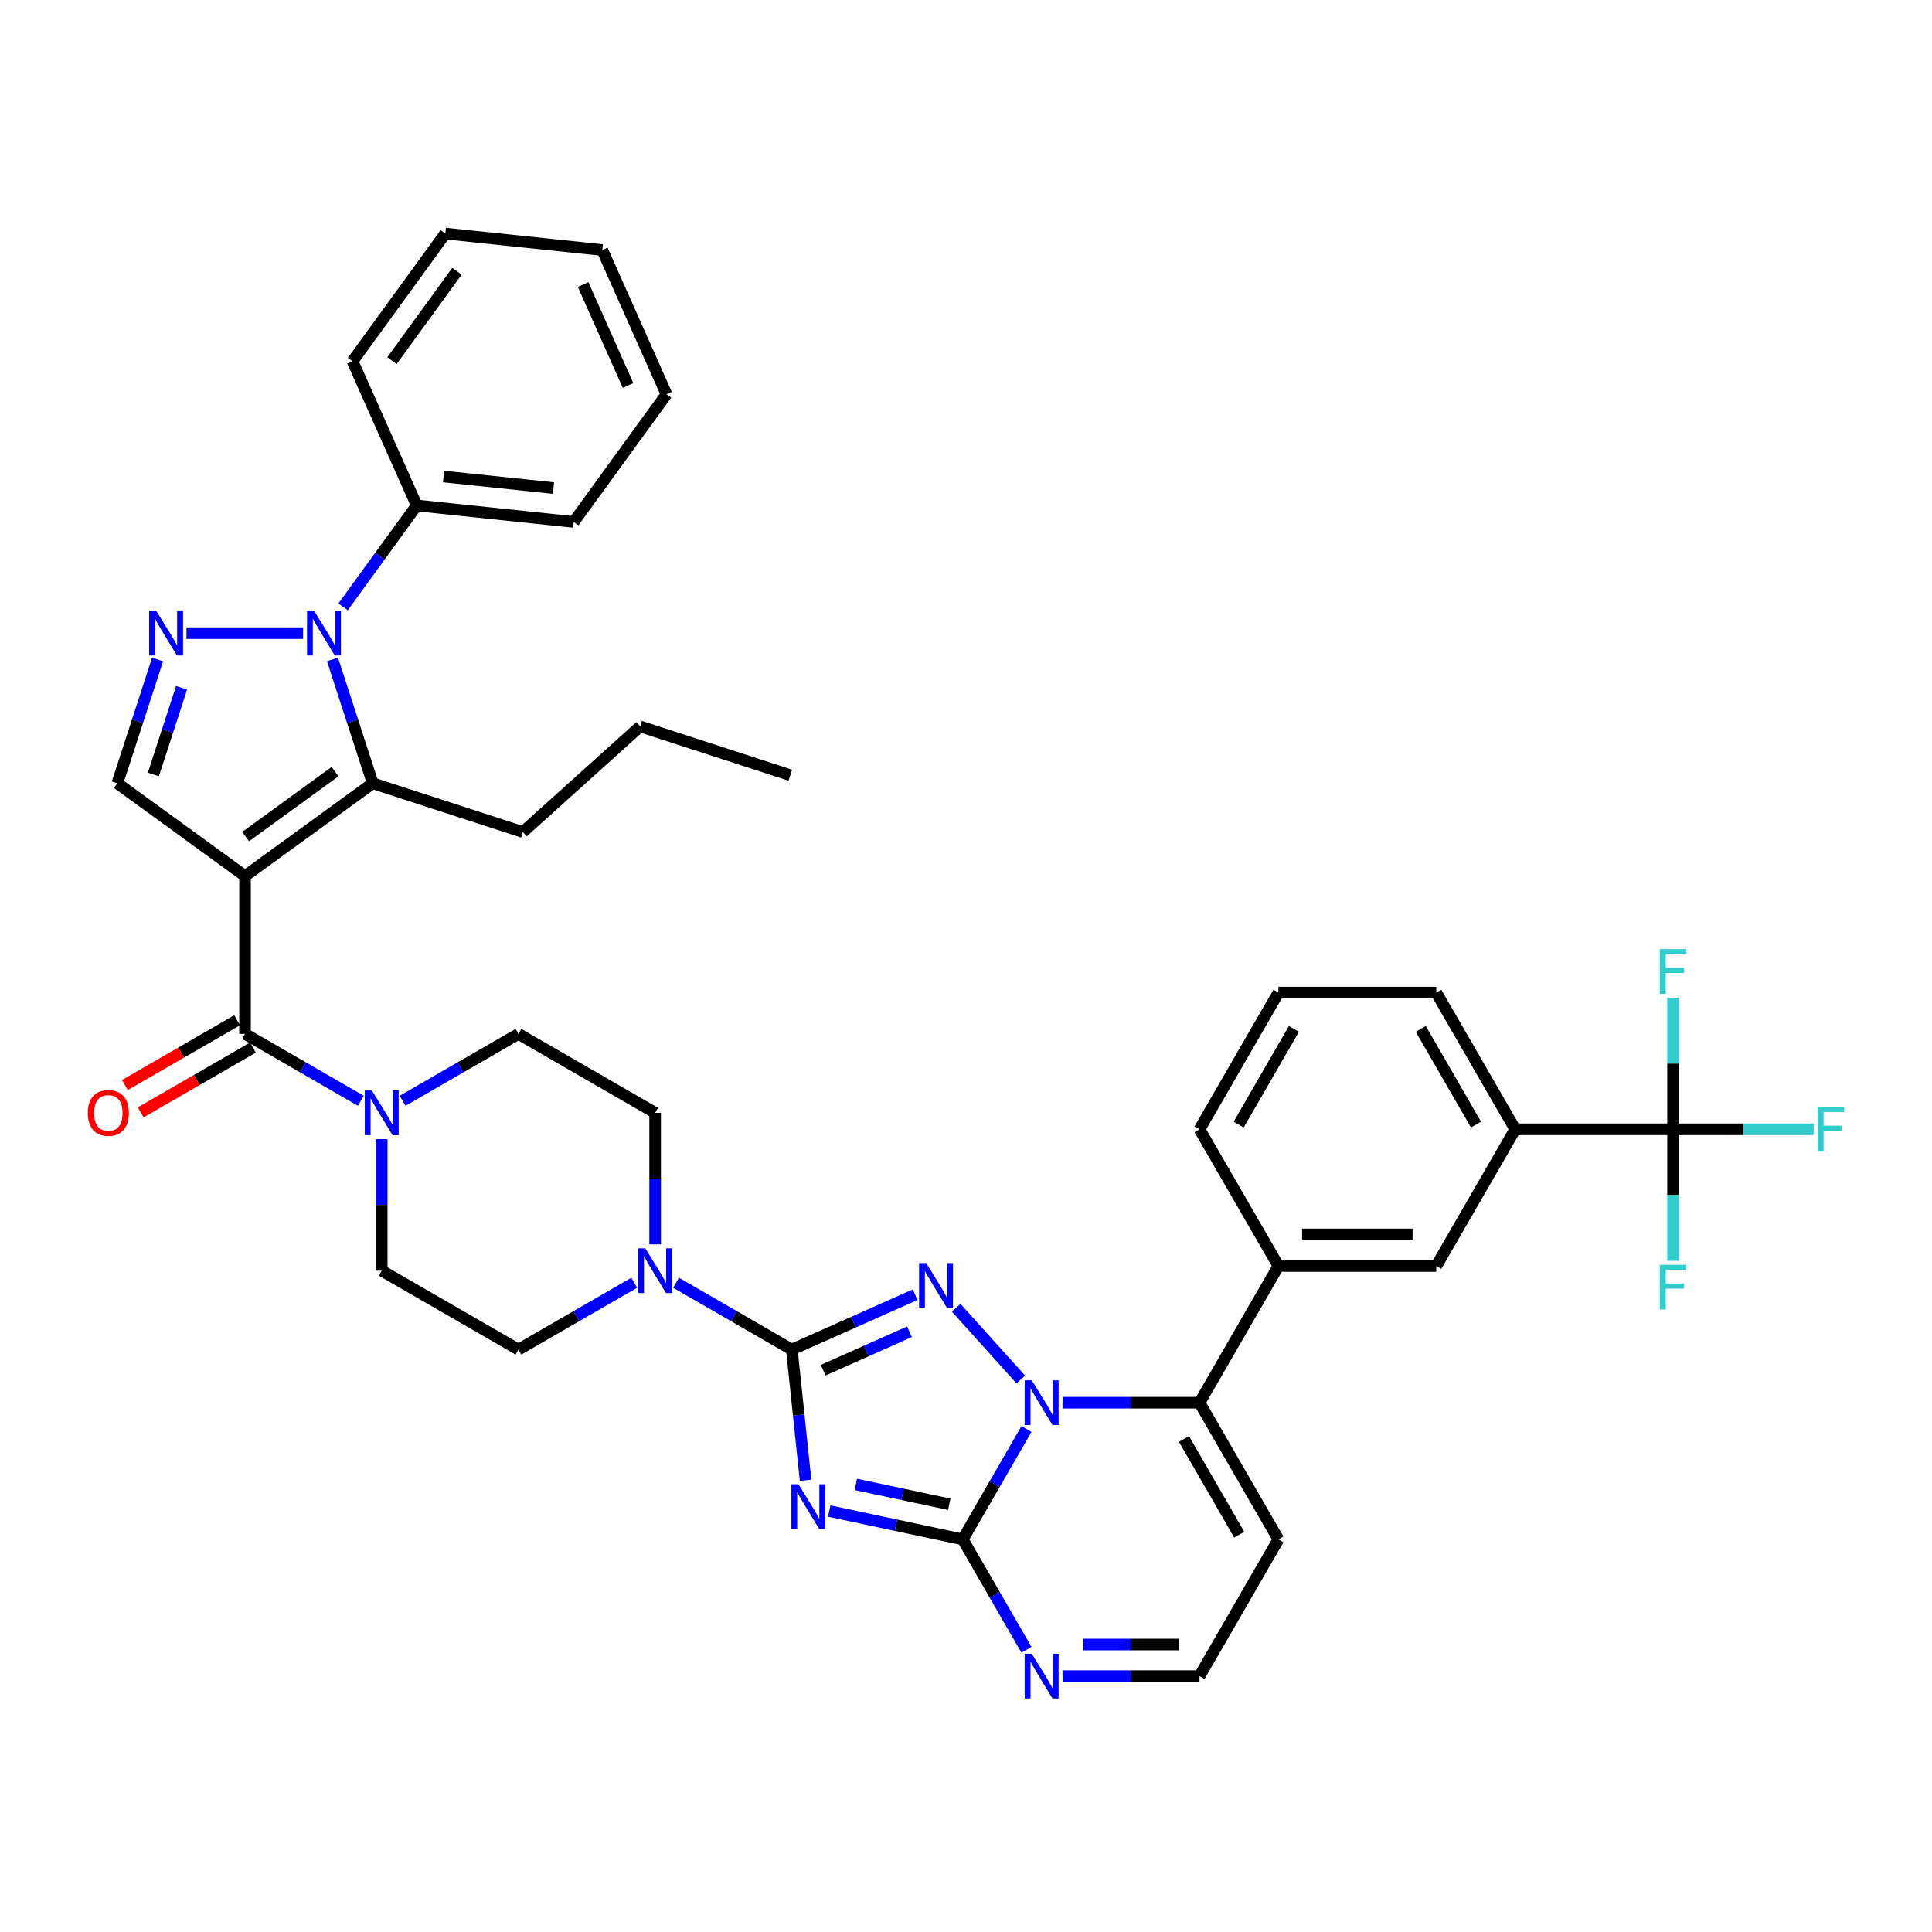 <?xml version='1.0' encoding='iso-8859-1'?>
<svg version='1.1' baseProfile='full'
              xmlns='http://www.w3.org/2000/svg'
                      xmlns:rdkit='http://www.rdkit.org/xml'
                      xmlns:xlink='http://www.w3.org/1999/xlink'
                  xml:space='preserve'
width='1000px' height='1000px' viewBox='0 0 1000 1000'>
<!-- END OF HEADER -->
<rect style='opacity:1.0;fill:#FFFFFF;stroke:none' width='1000' height='1000' x='0' y='0'> </rect>
<path class='bond-0' d='M 126.831,535.146 L 156.8,552.449' style='fill:none;fill-rule:evenodd;stroke:#000000;stroke-width:6px;stroke-linecap:butt;stroke-linejoin:miter;stroke-opacity:1' />
<path class='bond-0' d='M 156.8,552.449 L 186.769,569.752' style='fill:none;fill-rule:evenodd;stroke:#0000FF;stroke-width:6px;stroke-linecap:butt;stroke-linejoin:miter;stroke-opacity:1' />
<path class='bond-1' d='M 122.746,528.071 L 93.7,544.84' style='fill:none;fill-rule:evenodd;stroke:#000000;stroke-width:6px;stroke-linecap:butt;stroke-linejoin:miter;stroke-opacity:1' />
<path class='bond-1' d='M 93.7,544.84 L 64.654,561.61' style='fill:none;fill-rule:evenodd;stroke:#FF0000;stroke-width:6px;stroke-linecap:butt;stroke-linejoin:miter;stroke-opacity:1' />
<path class='bond-1' d='M 130.916,542.222 L 101.87,558.992' style='fill:none;fill-rule:evenodd;stroke:#000000;stroke-width:6px;stroke-linecap:butt;stroke-linejoin:miter;stroke-opacity:1' />
<path class='bond-1' d='M 101.87,558.992 L 72.825,575.761' style='fill:none;fill-rule:evenodd;stroke:#FF0000;stroke-width:6px;stroke-linecap:butt;stroke-linejoin:miter;stroke-opacity:1' />
<path class='bond-2' d='M 126.831,535.146 L 126.831,453.445' style='fill:none;fill-rule:evenodd;stroke:#000000;stroke-width:6px;stroke-linecap:butt;stroke-linejoin:miter;stroke-opacity:1' />
<path class='bond-3' d='M 208.404,569.752 L 238.373,552.449' style='fill:none;fill-rule:evenodd;stroke:#0000FF;stroke-width:6px;stroke-linecap:butt;stroke-linejoin:miter;stroke-opacity:1' />
<path class='bond-3' d='M 238.373,552.449 L 268.342,535.146' style='fill:none;fill-rule:evenodd;stroke:#000000;stroke-width:6px;stroke-linecap:butt;stroke-linejoin:miter;stroke-opacity:1' />
<path class='bond-4' d='M 197.587,589.608 L 197.587,623.653' style='fill:none;fill-rule:evenodd;stroke:#0000FF;stroke-width:6px;stroke-linecap:butt;stroke-linejoin:miter;stroke-opacity:1' />
<path class='bond-4' d='M 197.587,623.653 L 197.587,657.698' style='fill:none;fill-rule:evenodd;stroke:#000000;stroke-width:6px;stroke-linecap:butt;stroke-linejoin:miter;stroke-opacity:1' />
<path class='bond-5' d='M 172.104,341.331 L 182.517,373.377' style='fill:none;fill-rule:evenodd;stroke:#0000FF;stroke-width:6px;stroke-linecap:butt;stroke-linejoin:miter;stroke-opacity:1' />
<path class='bond-5' d='M 182.517,373.377 L 192.929,405.422' style='fill:none;fill-rule:evenodd;stroke:#000000;stroke-width:6px;stroke-linecap:butt;stroke-linejoin:miter;stroke-opacity:1' />
<path class='bond-6' d='M 177.571,314.108 L 196.638,287.865' style='fill:none;fill-rule:evenodd;stroke:#0000FF;stroke-width:6px;stroke-linecap:butt;stroke-linejoin:miter;stroke-opacity:1' />
<path class='bond-6' d='M 196.638,287.865 L 215.705,261.622' style='fill:none;fill-rule:evenodd;stroke:#000000;stroke-width:6px;stroke-linecap:butt;stroke-linejoin:miter;stroke-opacity:1' />
<path class='bond-7' d='M 156.865,327.72 L 96.527,327.72' style='fill:none;fill-rule:evenodd;stroke:#0000FF;stroke-width:6px;stroke-linecap:butt;stroke-linejoin:miter;stroke-opacity:1' />
<path class='bond-8' d='M 192.929,405.422 L 126.831,453.445' style='fill:none;fill-rule:evenodd;stroke:#000000;stroke-width:6px;stroke-linecap:butt;stroke-linejoin:miter;stroke-opacity:1' />
<path class='bond-8' d='M 173.41,399.406 L 127.141,433.022' style='fill:none;fill-rule:evenodd;stroke:#000000;stroke-width:6px;stroke-linecap:butt;stroke-linejoin:miter;stroke-opacity:1' />
<path class='bond-9' d='M 192.929,405.422 L 270.631,430.669' style='fill:none;fill-rule:evenodd;stroke:#000000;stroke-width:6px;stroke-linecap:butt;stroke-linejoin:miter;stroke-opacity:1' />
<path class='bond-10' d='M 215.705,261.622 L 296.958,270.162' style='fill:none;fill-rule:evenodd;stroke:#000000;stroke-width:6px;stroke-linecap:butt;stroke-linejoin:miter;stroke-opacity:1' />
<path class='bond-10' d='M 229.601,246.652 L 286.478,252.63' style='fill:none;fill-rule:evenodd;stroke:#000000;stroke-width:6px;stroke-linecap:butt;stroke-linejoin:miter;stroke-opacity:1' />
<path class='bond-11' d='M 215.705,261.622 L 182.474,186.984' style='fill:none;fill-rule:evenodd;stroke:#000000;stroke-width:6px;stroke-linecap:butt;stroke-linejoin:miter;stroke-opacity:1' />
<path class='bond-12' d='M 81.558,341.331 L 71.146,373.377' style='fill:none;fill-rule:evenodd;stroke:#0000FF;stroke-width:6px;stroke-linecap:butt;stroke-linejoin:miter;stroke-opacity:1' />
<path class='bond-12' d='M 71.146,373.377 L 60.733,405.422' style='fill:none;fill-rule:evenodd;stroke:#000000;stroke-width:6px;stroke-linecap:butt;stroke-linejoin:miter;stroke-opacity:1' />
<path class='bond-12' d='M 93.975,355.994 L 86.686,378.426' style='fill:none;fill-rule:evenodd;stroke:#0000FF;stroke-width:6px;stroke-linecap:butt;stroke-linejoin:miter;stroke-opacity:1' />
<path class='bond-12' d='M 86.686,378.426 L 79.398,400.858' style='fill:none;fill-rule:evenodd;stroke:#000000;stroke-width:6px;stroke-linecap:butt;stroke-linejoin:miter;stroke-opacity:1' />
<path class='bond-13' d='M 126.831,453.445 L 60.733,405.422' style='fill:none;fill-rule:evenodd;stroke:#000000;stroke-width:6px;stroke-linecap:butt;stroke-linejoin:miter;stroke-opacity:1' />
<path class='bond-14' d='M 270.631,430.669 L 331.347,376' style='fill:none;fill-rule:evenodd;stroke:#000000;stroke-width:6px;stroke-linecap:butt;stroke-linejoin:miter;stroke-opacity:1' />
<path class='bond-15' d='M 296.958,270.162 L 344.981,204.064' style='fill:none;fill-rule:evenodd;stroke:#000000;stroke-width:6px;stroke-linecap:butt;stroke-linejoin:miter;stroke-opacity:1' />
<path class='bond-16' d='M 182.474,186.984 L 230.497,120.886' style='fill:none;fill-rule:evenodd;stroke:#000000;stroke-width:6px;stroke-linecap:butt;stroke-linejoin:miter;stroke-opacity:1' />
<path class='bond-16' d='M 202.897,186.674 L 236.513,140.405' style='fill:none;fill-rule:evenodd;stroke:#000000;stroke-width:6px;stroke-linecap:butt;stroke-linejoin:miter;stroke-opacity:1' />
<path class='bond-17' d='M 331.347,376 L 409.05,401.248' style='fill:none;fill-rule:evenodd;stroke:#000000;stroke-width:6px;stroke-linecap:butt;stroke-linejoin:miter;stroke-opacity:1' />
<path class='bond-18' d='M 344.981,204.064 L 311.75,129.426' style='fill:none;fill-rule:evenodd;stroke:#000000;stroke-width:6px;stroke-linecap:butt;stroke-linejoin:miter;stroke-opacity:1' />
<path class='bond-18' d='M 325.069,199.515 L 301.807,147.268' style='fill:none;fill-rule:evenodd;stroke:#000000;stroke-width:6px;stroke-linecap:butt;stroke-linejoin:miter;stroke-opacity:1' />
<path class='bond-19' d='M 230.497,120.886 L 311.75,129.426' style='fill:none;fill-rule:evenodd;stroke:#000000;stroke-width:6px;stroke-linecap:butt;stroke-linejoin:miter;stroke-opacity:1' />
<path class='bond-20' d='M 661.712,796.789 L 620.861,867.545' style='fill:none;fill-rule:evenodd;stroke:#000000;stroke-width:6px;stroke-linecap:butt;stroke-linejoin:miter;stroke-opacity:1' />
<path class='bond-21' d='M 661.712,796.789 L 620.861,726.034' style='fill:none;fill-rule:evenodd;stroke:#000000;stroke-width:6px;stroke-linecap:butt;stroke-linejoin:miter;stroke-opacity:1' />
<path class='bond-21' d='M 641.433,794.346 L 612.837,744.817' style='fill:none;fill-rule:evenodd;stroke:#000000;stroke-width:6px;stroke-linecap:butt;stroke-linejoin:miter;stroke-opacity:1' />
<path class='bond-22' d='M 620.861,867.545 L 585.419,867.545' style='fill:none;fill-rule:evenodd;stroke:#000000;stroke-width:6px;stroke-linecap:butt;stroke-linejoin:miter;stroke-opacity:1' />
<path class='bond-22' d='M 585.419,867.545 L 549.977,867.545' style='fill:none;fill-rule:evenodd;stroke:#0000FF;stroke-width:6px;stroke-linecap:butt;stroke-linejoin:miter;stroke-opacity:1' />
<path class='bond-22' d='M 610.228,851.205 L 585.419,851.205' style='fill:none;fill-rule:evenodd;stroke:#000000;stroke-width:6px;stroke-linecap:butt;stroke-linejoin:miter;stroke-opacity:1' />
<path class='bond-22' d='M 585.419,851.205 L 560.609,851.205' style='fill:none;fill-rule:evenodd;stroke:#0000FF;stroke-width:6px;stroke-linecap:butt;stroke-linejoin:miter;stroke-opacity:1' />
<path class='bond-23' d='M 531.301,853.933 L 514.805,825.361' style='fill:none;fill-rule:evenodd;stroke:#0000FF;stroke-width:6px;stroke-linecap:butt;stroke-linejoin:miter;stroke-opacity:1' />
<path class='bond-23' d='M 514.805,825.361 L 498.309,796.789' style='fill:none;fill-rule:evenodd;stroke:#000000;stroke-width:6px;stroke-linecap:butt;stroke-linejoin:miter;stroke-opacity:1' />
<path class='bond-24' d='M 498.309,796.789 L 514.805,768.217' style='fill:none;fill-rule:evenodd;stroke:#000000;stroke-width:6px;stroke-linecap:butt;stroke-linejoin:miter;stroke-opacity:1' />
<path class='bond-24' d='M 514.805,768.217 L 531.301,739.645' style='fill:none;fill-rule:evenodd;stroke:#0000FF;stroke-width:6px;stroke-linecap:butt;stroke-linejoin:miter;stroke-opacity:1' />
<path class='bond-25' d='M 498.309,796.789 L 463.76,789.446' style='fill:none;fill-rule:evenodd;stroke:#000000;stroke-width:6px;stroke-linecap:butt;stroke-linejoin:miter;stroke-opacity:1' />
<path class='bond-25' d='M 463.76,789.446 L 429.21,782.102' style='fill:none;fill-rule:evenodd;stroke:#0000FF;stroke-width:6px;stroke-linecap:butt;stroke-linejoin:miter;stroke-opacity:1' />
<path class='bond-25' d='M 491.341,778.603 L 467.157,773.463' style='fill:none;fill-rule:evenodd;stroke:#000000;stroke-width:6px;stroke-linecap:butt;stroke-linejoin:miter;stroke-opacity:1' />
<path class='bond-25' d='M 467.157,773.463 L 442.972,768.322' style='fill:none;fill-rule:evenodd;stroke:#0000FF;stroke-width:6px;stroke-linecap:butt;stroke-linejoin:miter;stroke-opacity:1' />
<path class='bond-26' d='M 549.977,726.034 L 585.419,726.034' style='fill:none;fill-rule:evenodd;stroke:#0000FF;stroke-width:6px;stroke-linecap:butt;stroke-linejoin:miter;stroke-opacity:1' />
<path class='bond-26' d='M 585.419,726.034 L 620.861,726.034' style='fill:none;fill-rule:evenodd;stroke:#000000;stroke-width:6px;stroke-linecap:butt;stroke-linejoin:miter;stroke-opacity:1' />
<path class='bond-27' d='M 528.342,714.02 L 494.904,676.883' style='fill:none;fill-rule:evenodd;stroke:#0000FF;stroke-width:6px;stroke-linecap:butt;stroke-linejoin:miter;stroke-opacity:1' />
<path class='bond-28' d='M 620.861,726.034 L 661.712,655.279' style='fill:none;fill-rule:evenodd;stroke:#000000;stroke-width:6px;stroke-linecap:butt;stroke-linejoin:miter;stroke-opacity:1' />
<path class='bond-29' d='M 416.962,766.191 L 413.408,732.37' style='fill:none;fill-rule:evenodd;stroke:#0000FF;stroke-width:6px;stroke-linecap:butt;stroke-linejoin:miter;stroke-opacity:1' />
<path class='bond-29' d='M 413.408,732.37 L 409.853,698.549' style='fill:none;fill-rule:evenodd;stroke:#000000;stroke-width:6px;stroke-linecap:butt;stroke-linejoin:miter;stroke-opacity:1' />
<path class='bond-30' d='M 409.853,698.549 L 441.763,684.342' style='fill:none;fill-rule:evenodd;stroke:#000000;stroke-width:6px;stroke-linecap:butt;stroke-linejoin:miter;stroke-opacity:1' />
<path class='bond-30' d='M 441.763,684.342 L 473.673,670.134' style='fill:none;fill-rule:evenodd;stroke:#0000FF;stroke-width:6px;stroke-linecap:butt;stroke-linejoin:miter;stroke-opacity:1' />
<path class='bond-30' d='M 426.072,709.214 L 448.409,699.269' style='fill:none;fill-rule:evenodd;stroke:#000000;stroke-width:6px;stroke-linecap:butt;stroke-linejoin:miter;stroke-opacity:1' />
<path class='bond-30' d='M 448.409,699.269 L 470.747,689.324' style='fill:none;fill-rule:evenodd;stroke:#0000FF;stroke-width:6px;stroke-linecap:butt;stroke-linejoin:miter;stroke-opacity:1' />
<path class='bond-31' d='M 409.853,698.549 L 379.884,681.246' style='fill:none;fill-rule:evenodd;stroke:#000000;stroke-width:6px;stroke-linecap:butt;stroke-linejoin:miter;stroke-opacity:1' />
<path class='bond-31' d='M 379.884,681.246 L 349.915,663.944' style='fill:none;fill-rule:evenodd;stroke:#0000FF;stroke-width:6px;stroke-linecap:butt;stroke-linejoin:miter;stroke-opacity:1' />
<path class='bond-32' d='M 339.097,644.087 L 339.097,610.042' style='fill:none;fill-rule:evenodd;stroke:#0000FF;stroke-width:6px;stroke-linecap:butt;stroke-linejoin:miter;stroke-opacity:1' />
<path class='bond-32' d='M 339.097,610.042 L 339.097,575.997' style='fill:none;fill-rule:evenodd;stroke:#000000;stroke-width:6px;stroke-linecap:butt;stroke-linejoin:miter;stroke-opacity:1' />
<path class='bond-33' d='M 328.28,663.944 L 298.311,681.246' style='fill:none;fill-rule:evenodd;stroke:#0000FF;stroke-width:6px;stroke-linecap:butt;stroke-linejoin:miter;stroke-opacity:1' />
<path class='bond-33' d='M 298.311,681.246 L 268.342,698.549' style='fill:none;fill-rule:evenodd;stroke:#000000;stroke-width:6px;stroke-linecap:butt;stroke-linejoin:miter;stroke-opacity:1' />
<path class='bond-34' d='M 661.712,655.279 L 743.413,655.279' style='fill:none;fill-rule:evenodd;stroke:#000000;stroke-width:6px;stroke-linecap:butt;stroke-linejoin:miter;stroke-opacity:1' />
<path class='bond-34' d='M 673.967,638.938 L 731.158,638.938' style='fill:none;fill-rule:evenodd;stroke:#000000;stroke-width:6px;stroke-linecap:butt;stroke-linejoin:miter;stroke-opacity:1' />
<path class='bond-35' d='M 661.712,655.279 L 620.861,584.523' style='fill:none;fill-rule:evenodd;stroke:#000000;stroke-width:6px;stroke-linecap:butt;stroke-linejoin:miter;stroke-opacity:1' />
<path class='bond-36' d='M 339.097,575.997 L 268.342,535.146' style='fill:none;fill-rule:evenodd;stroke:#000000;stroke-width:6px;stroke-linecap:butt;stroke-linejoin:miter;stroke-opacity:1' />
<path class='bond-37' d='M 197.587,657.698 L 268.342,698.549' style='fill:none;fill-rule:evenodd;stroke:#000000;stroke-width:6px;stroke-linecap:butt;stroke-linejoin:miter;stroke-opacity:1' />
<path class='bond-38' d='M 743.413,655.279 L 784.264,584.523' style='fill:none;fill-rule:evenodd;stroke:#000000;stroke-width:6px;stroke-linecap:butt;stroke-linejoin:miter;stroke-opacity:1' />
<path class='bond-39' d='M 784.264,584.523 L 743.413,513.768' style='fill:none;fill-rule:evenodd;stroke:#000000;stroke-width:6px;stroke-linecap:butt;stroke-linejoin:miter;stroke-opacity:1' />
<path class='bond-39' d='M 763.985,582.08 L 735.389,532.551' style='fill:none;fill-rule:evenodd;stroke:#000000;stroke-width:6px;stroke-linecap:butt;stroke-linejoin:miter;stroke-opacity:1' />
<path class='bond-40' d='M 784.264,584.523 L 865.965,584.523' style='fill:none;fill-rule:evenodd;stroke:#000000;stroke-width:6px;stroke-linecap:butt;stroke-linejoin:miter;stroke-opacity:1' />
<path class='bond-41' d='M 743.413,513.768 L 661.712,513.768' style='fill:none;fill-rule:evenodd;stroke:#000000;stroke-width:6px;stroke-linecap:butt;stroke-linejoin:miter;stroke-opacity:1' />
<path class='bond-42' d='M 661.712,513.768 L 620.861,584.523' style='fill:none;fill-rule:evenodd;stroke:#000000;stroke-width:6px;stroke-linecap:butt;stroke-linejoin:miter;stroke-opacity:1' />
<path class='bond-42' d='M 669.735,532.551 L 641.14,582.08' style='fill:none;fill-rule:evenodd;stroke:#000000;stroke-width:6px;stroke-linecap:butt;stroke-linejoin:miter;stroke-opacity:1' />
<path class='bond-43' d='M 865.965,584.523 L 902.355,584.523' style='fill:none;fill-rule:evenodd;stroke:#000000;stroke-width:6px;stroke-linecap:butt;stroke-linejoin:miter;stroke-opacity:1' />
<path class='bond-43' d='M 902.355,584.523 L 938.744,584.523' style='fill:none;fill-rule:evenodd;stroke:#33CCCC;stroke-width:6px;stroke-linecap:butt;stroke-linejoin:miter;stroke-opacity:1' />
<path class='bond-44' d='M 865.965,584.523 L 865.965,618.568' style='fill:none;fill-rule:evenodd;stroke:#000000;stroke-width:6px;stroke-linecap:butt;stroke-linejoin:miter;stroke-opacity:1' />
<path class='bond-44' d='M 865.965,618.568 L 865.965,652.613' style='fill:none;fill-rule:evenodd;stroke:#33CCCC;stroke-width:6px;stroke-linecap:butt;stroke-linejoin:miter;stroke-opacity:1' />
<path class='bond-45' d='M 865.965,584.523 L 865.965,550.478' style='fill:none;fill-rule:evenodd;stroke:#000000;stroke-width:6px;stroke-linecap:butt;stroke-linejoin:miter;stroke-opacity:1' />
<path class='bond-45' d='M 865.965,550.478 L 865.965,516.433' style='fill:none;fill-rule:evenodd;stroke:#33CCCC;stroke-width:6px;stroke-linecap:butt;stroke-linejoin:miter;stroke-opacity:1' />
<path  class='atom-1' d='M 192.472 564.428
L 200.054 576.683
Q 200.806 577.893, 202.015 580.082
Q 203.224 582.272, 203.289 582.402
L 203.289 564.428
L 206.361 564.428
L 206.361 587.566
L 203.191 587.566
L 195.054 574.167
Q 194.106 572.598, 193.093 570.801
Q 192.113 569.003, 191.818 568.448
L 191.818 587.566
L 188.812 587.566
L 188.812 564.428
L 192.472 564.428
' fill='#0000FF'/>
<path  class='atom-2' d='M 45.455 576.062
Q 45.455 570.507, 48.2 567.402
Q 50.945 564.297, 56.076 564.297
Q 61.207 564.297, 63.952 567.402
Q 66.697 570.507, 66.697 576.062
Q 66.697 581.683, 63.919 584.886
Q 61.141 588.056, 56.076 588.056
Q 50.978 588.056, 48.2 584.886
Q 45.455 581.716, 45.455 576.062
M 56.076 585.442
Q 59.605 585.442, 61.501 583.089
Q 63.429 580.703, 63.429 576.062
Q 63.429 571.52, 61.501 569.232
Q 59.605 566.912, 56.076 566.912
Q 52.546 566.912, 50.618 569.199
Q 48.723 571.487, 48.723 576.062
Q 48.723 580.736, 50.618 583.089
Q 52.546 585.442, 56.076 585.442
' fill='#FF0000'/>
<path  class='atom-3' d='M 162.567 316.151
L 170.149 328.406
Q 170.901 329.615, 172.11 331.805
Q 173.319 333.994, 173.385 334.125
L 173.385 316.151
L 176.457 316.151
L 176.457 339.289
L 173.287 339.289
L 165.149 325.89
Q 164.201 324.321, 163.188 322.523
Q 162.208 320.726, 161.914 320.17
L 161.914 339.289
L 158.907 339.289
L 158.907 316.151
L 162.567 316.151
' fill='#0000FF'/>
<path  class='atom-6' d='M 80.866 316.151
L 88.448 328.406
Q 89.2 329.615, 90.409 331.805
Q 91.618 333.994, 91.683 334.125
L 91.683 316.151
L 94.755 316.151
L 94.755 339.289
L 91.585 339.289
L 83.448 325.89
Q 82.5 324.321, 81.487 322.523
Q 80.507 320.726, 80.212 320.17
L 80.212 339.289
L 77.206 339.289
L 77.206 316.151
L 80.866 316.151
' fill='#0000FF'/>
<path  class='atom-19' d='M 534.045 855.976
L 541.627 868.231
Q 542.379 869.44, 543.588 871.63
Q 544.797 873.82, 544.862 873.95
L 544.862 855.976
L 547.934 855.976
L 547.934 879.114
L 544.764 879.114
L 536.627 865.715
Q 535.679 864.146, 534.666 862.349
Q 533.686 860.551, 533.391 859.996
L 533.391 879.114
L 530.385 879.114
L 530.385 855.976
L 534.045 855.976
' fill='#0000FF'/>
<path  class='atom-21' d='M 534.045 714.465
L 541.627 726.72
Q 542.379 727.929, 543.588 730.119
Q 544.797 732.309, 544.862 732.439
L 544.862 714.465
L 547.934 714.465
L 547.934 737.603
L 544.764 737.603
L 536.627 724.204
Q 535.679 722.635, 534.666 720.838
Q 533.686 719.04, 533.391 718.485
L 533.391 737.603
L 530.385 737.603
L 530.385 714.465
L 534.045 714.465
' fill='#0000FF'/>
<path  class='atom-23' d='M 413.278 768.234
L 420.86 780.489
Q 421.612 781.698, 422.821 783.888
Q 424.03 786.077, 424.096 786.208
L 424.096 768.234
L 427.168 768.234
L 427.168 791.372
L 423.998 791.372
L 415.86 777.973
Q 414.912 776.404, 413.899 774.607
Q 412.919 772.809, 412.625 772.254
L 412.625 791.372
L 409.618 791.372
L 409.618 768.234
L 413.278 768.234
' fill='#0000FF'/>
<path  class='atom-25' d='M 479.376 653.749
L 486.958 666.004
Q 487.71 667.214, 488.919 669.403
Q 490.128 671.593, 490.193 671.723
L 490.193 653.749
L 493.265 653.749
L 493.265 676.887
L 490.095 676.887
L 481.958 663.488
Q 481.01 661.919, 479.997 660.122
Q 479.017 658.324, 478.723 657.769
L 478.723 676.887
L 475.716 676.887
L 475.716 653.749
L 479.376 653.749
' fill='#0000FF'/>
<path  class='atom-26' d='M 333.983 646.129
L 341.565 658.385
Q 342.316 659.594, 343.526 661.783
Q 344.735 663.973, 344.8 664.104
L 344.8 646.129
L 347.872 646.129
L 347.872 669.267
L 344.702 669.267
L 336.565 655.868
Q 335.617 654.3, 334.604 652.502
Q 333.623 650.705, 333.329 650.149
L 333.329 669.267
L 330.323 669.267
L 330.323 646.129
L 333.983 646.129
' fill='#0000FF'/>
<path  class='atom-38' d='M 940.787 572.954
L 954.545 572.954
L 954.545 575.601
L 943.892 575.601
L 943.892 582.628
L 953.369 582.628
L 953.369 585.307
L 943.892 585.307
L 943.892 596.092
L 940.787 596.092
L 940.787 572.954
' fill='#33CCCC'/>
<path  class='atom-39' d='M 859.086 654.656
L 872.844 654.656
L 872.844 657.303
L 862.19 657.303
L 862.19 664.329
L 871.668 664.329
L 871.668 667.009
L 862.19 667.009
L 862.19 677.793
L 859.086 677.793
L 859.086 654.656
' fill='#33CCCC'/>
<path  class='atom-40' d='M 859.086 491.253
L 872.844 491.253
L 872.844 493.9
L 862.19 493.9
L 862.19 500.926
L 871.668 500.926
L 871.668 503.606
L 862.19 503.606
L 862.19 514.391
L 859.086 514.391
L 859.086 491.253
' fill='#33CCCC'/>
</svg>
